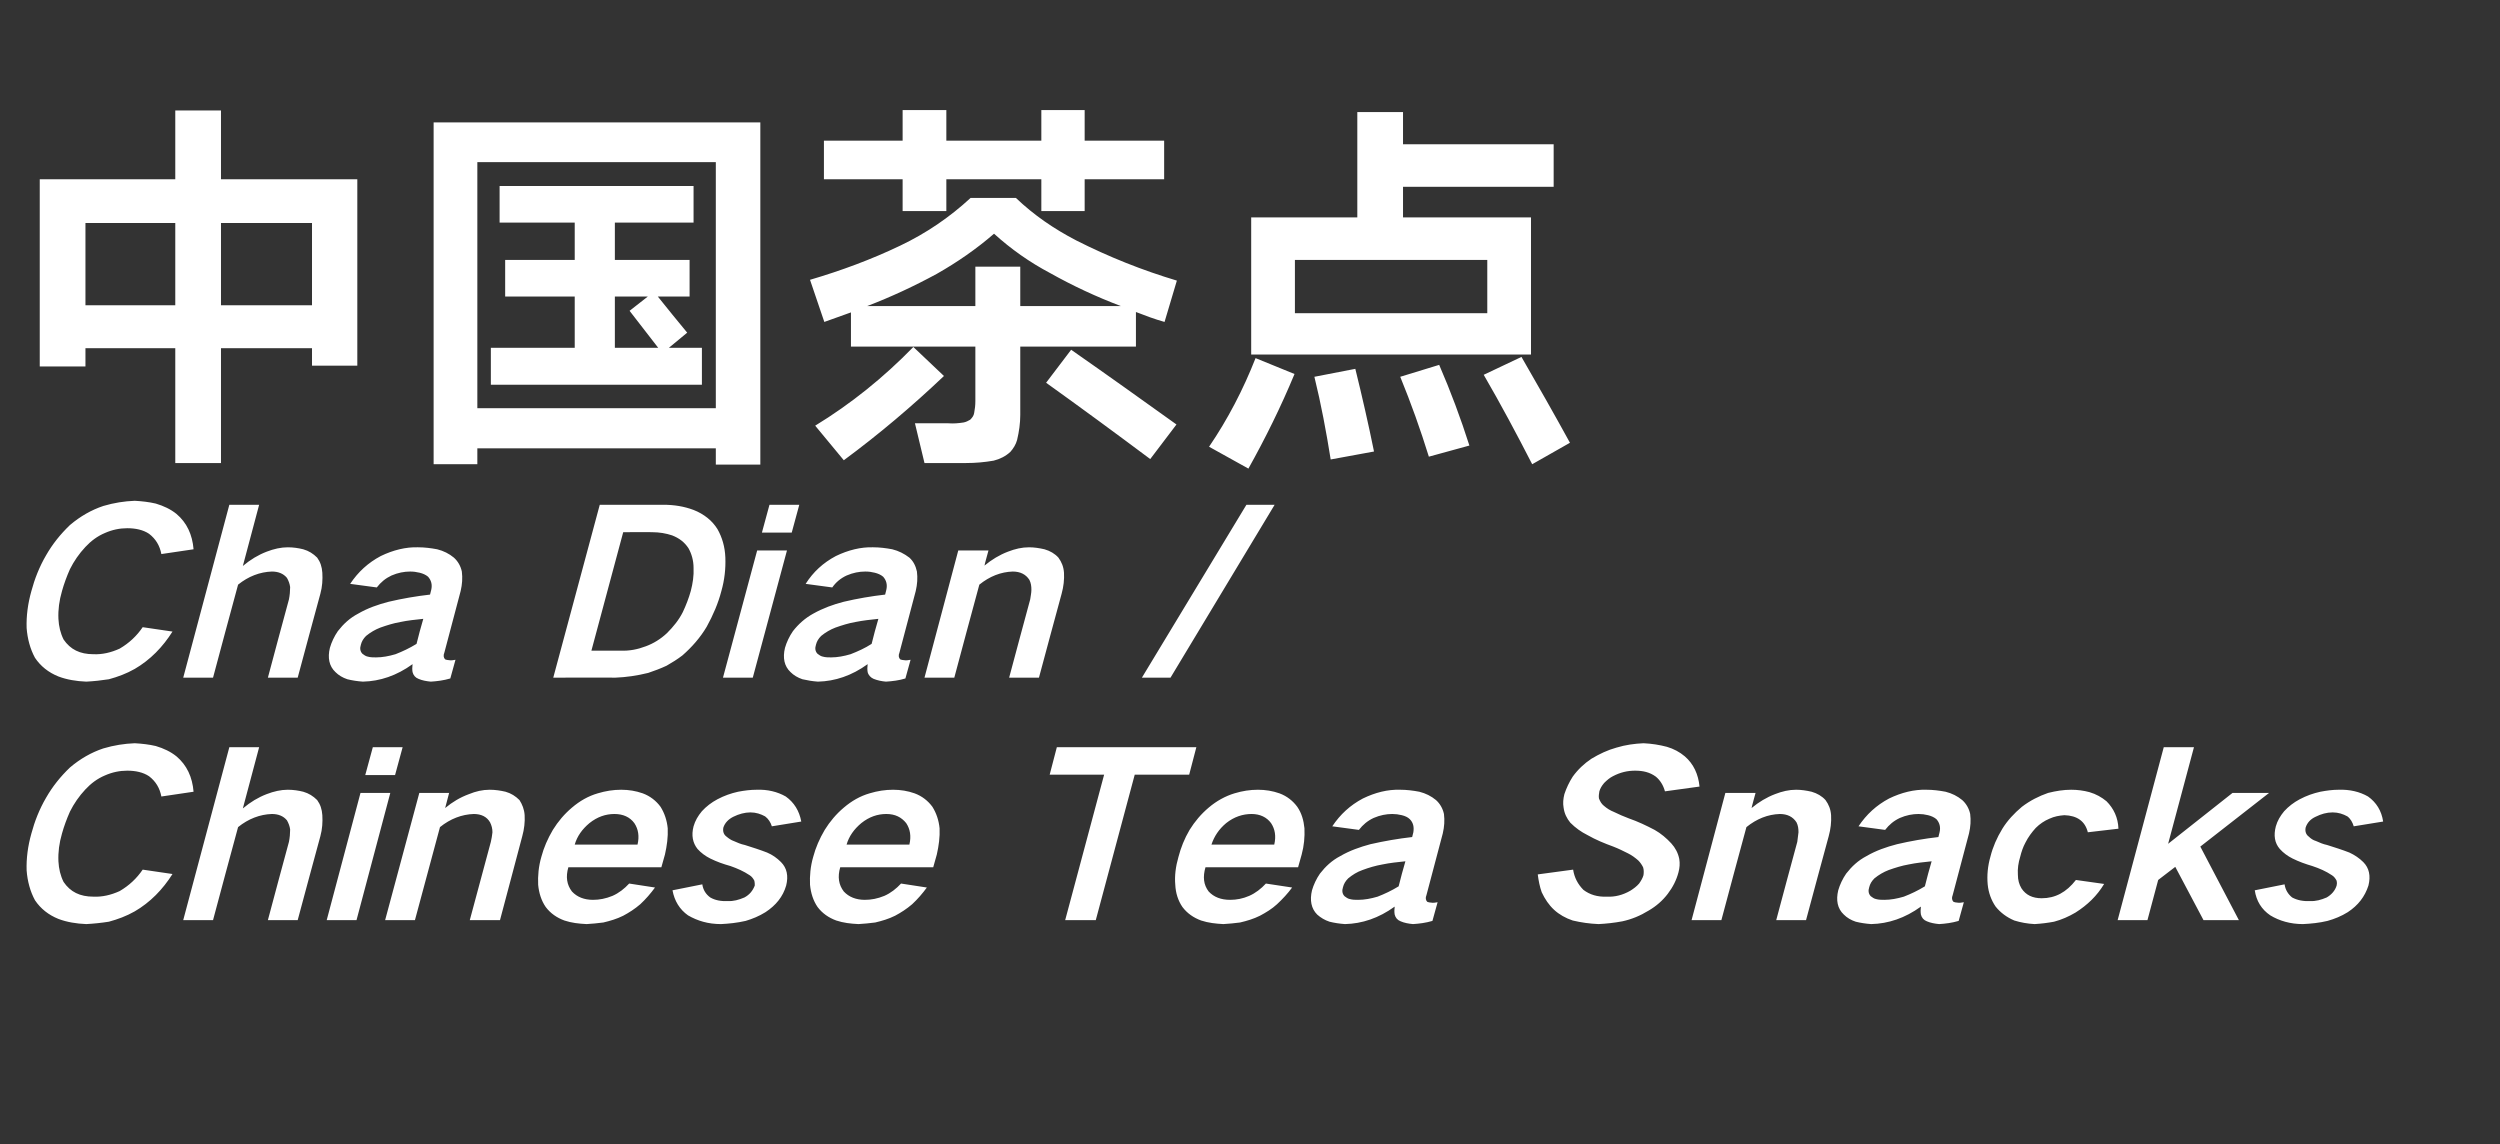 <?xml version="1.0" standalone="no"?>
<!DOCTYPE svg PUBLIC "-//W3C//DTD SVG 1.1//EN" "http://www.w3.org/Graphics/SVG/1.1/DTD/svg11.dtd">
<svg xmlns="http://www.w3.org/2000/svg" version="1.1" width="629px" height="287.9px" viewBox="0 -22 629 287.9" style="top:-22px">
  <rect x="0" y="-22" width="629" height="287.9" fill="#333333" stroke="none"/>
  <desc>中国茶点 Cha Dian / Chinese Tea Snacks</desc>
  <defs/>
  <g id="Polygon232401">
    <path d="M 11.6 178.7 C 9.9 181.6 8.7 184.7 7.9 187.7 C 7 190.9 6.6 194 6.7 197 C 6.9 199.7 7.6 202.3 8.8 204.5 C 10.2 206.6 12.2 208.2 14.7 209.2 C 16.8 210 19.2 210.4 21.7 210.5 C 23.6 210.4 25.5 210.2 27.4 209.9 C 29.6 209.3 31.8 208.5 33.9 207.3 C 35.8 206.2 37.6 204.8 39.2 203.2 C 40.8 201.6 42.2 199.8 43.4 197.9 C 43.4 197.9 35.9 196.8 35.9 196.8 C 34.4 199 32.5 200.8 30.1 202.2 C 27.9 203.2 25.7 203.7 23.5 203.6 C 20.1 203.6 17.7 202.4 16 199.9 C 15.2 198.3 14.8 196.6 14.7 194.7 C 14.6 192.4 14.9 190.1 15.6 187.7 C 16.1 185.9 16.8 184 17.6 182.2 C 18.6 180.2 19.9 178.3 21.5 176.6 C 22.9 175.1 24.5 173.9 26.4 173.1 C 28.2 172.3 30.1 171.9 32 171.9 C 34.1 171.9 36 172.3 37.5 173.3 C 39.2 174.6 40.2 176.3 40.6 178.4 C 40.6 178.4 48.7 177.2 48.7 177.2 C 48.4 173.5 47 170.5 44.4 168.3 C 42.9 167.1 41.2 166.3 39.2 165.7 C 37.5 165.3 35.7 165.1 33.9 165 C 31.3 165.1 28.7 165.5 26 166.3 C 23 167.3 20.2 168.9 17.6 171.1 C 15.2 173.4 13.2 175.9 11.6 178.7 C 11.6 178.7 11.6 178.7 11.6 178.7 Z M 57.7 166 L 46.1 209.5 L 53.6 209.5 C 53.6 209.5 59.85 186.14 59.9 186.1 C 62.5 184 65.4 182.9 68.4 182.8 C 70 182.8 71.3 183.3 72.2 184.4 C 72.6 185.1 72.9 185.9 73 186.7 C 73 187.7 72.9 188.8 72.7 189.8 C 72.65 189.84 67.4 209.5 67.4 209.5 L 74.9 209.5 C 74.9 209.5 80.58 188.36 80.6 188.4 C 81.1 186.6 81.2 184.8 81.1 183.1 C 81 181.6 80.6 180.4 79.8 179.3 C 78.8 178.3 77.7 177.6 76.3 177.2 C 75.1 176.9 73.8 176.7 72.4 176.7 C 70.7 176.7 68.9 177.1 67.1 177.8 C 65 178.6 63 179.8 61.1 181.4 C 61.14 181.35 65.2 166 65.2 166 L 57.7 166 Z M 90.7 177.5 L 82.2 209.5 L 89.7 209.5 L 98.2 177.5 L 90.7 177.5 Z M 93.8 166 L 91.9 173 L 99.4 173 L 101.3 166 L 93.8 166 Z M 105.5 177.5 L 96.9 209.5 L 104.4 209.5 C 104.4 209.5 110.7 186.14 110.7 186.1 C 113.3 184 116.2 182.9 119.2 182.8 C 121.1 182.8 122.5 183.5 123.3 184.9 C 123.7 185.7 123.9 186.5 123.9 187.4 C 123.8 188.2 123.7 189 123.5 189.8 C 123.5 189.84 118.2 209.5 118.2 209.5 L 125.8 209.5 C 125.8 209.5 131.42 188.36 131.4 188.4 C 131.9 186.6 132.1 184.8 132 183.1 C 131.9 181.6 131.4 180.4 130.7 179.3 C 129.7 178.3 128.6 177.6 127.2 177.2 C 125.9 176.9 124.6 176.7 123.2 176.7 C 121.4 176.7 119.7 177.1 118 177.8 C 115.8 178.6 113.8 179.8 112 181.3 C 111.99 181.29 113 177.5 113 177.5 L 105.5 177.5 Z M 139.1 186.8 C 137.8 189 136.8 191.3 136.2 193.6 C 135.5 196 135.3 198.4 135.4 200.6 C 135.6 202.7 136.2 204.6 137.3 206.2 C 138.5 207.8 140.1 208.9 142 209.6 C 143.8 210.2 145.6 210.4 147.6 210.5 C 149 210.4 150.4 210.3 151.8 210.1 C 153.5 209.7 155.2 209.2 156.8 208.4 C 158.3 207.6 159.7 206.7 161.1 205.5 C 162.5 204.2 163.7 202.8 164.8 201.3 C 164.8 201.3 158.3 200.3 158.3 200.3 C 157.1 201.6 155.7 202.7 154.1 203.4 C 152.4 204.1 150.8 204.4 149.2 204.4 C 147 204.4 145.2 203.7 143.9 202.3 C 142.6 200.6 142.3 198.6 143 196.2 C 143.05 196.23 166.4 196.2 166.4 196.2 C 166.4 196.2 167.27 193.04 167.3 193 C 167.8 190.8 168.1 188.6 168 186.4 C 167.8 184.4 167.2 182.6 166.2 181 C 165.1 179.5 163.6 178.3 161.7 177.6 C 160 177 158.2 176.7 156.3 176.7 C 154.3 176.7 152.4 177 150.4 177.6 C 148 178.3 145.9 179.5 143.9 181.2 C 142 182.8 140.4 184.7 139.1 186.8 C 139.1 186.8 139.1 186.8 139.1 186.8 Z M 144.6 190.5 C 145.2 188.4 146.5 186.6 148.3 185.1 C 150.3 183.5 152.4 182.8 154.6 182.8 C 156.8 182.8 158.5 183.6 159.6 185.1 C 160.6 186.6 160.9 188.4 160.4 190.5 C 160.4 190.5 144.6 190.5 144.6 190.5 Z M 169.2 202 C 169.7 204.7 171 206.8 173.1 208.3 C 175.5 209.7 178.2 210.5 181.4 210.5 C 183.4 210.4 185.4 210.2 187.6 209.7 C 189.3 209.2 191 208.5 192.6 207.5 C 195.2 205.8 197 203.6 197.8 200.8 C 198.4 198.4 198 196.4 196.5 194.9 C 195.5 193.9 194.4 193.1 193 192.5 C 191.2 191.8 189.3 191.2 187.4 190.6 C 186.4 190.4 185.5 190 184.6 189.6 C 184 189.4 183.4 189 182.8 188.5 C 182.1 188 181.8 187.2 182 186.2 C 182.4 185 183.3 184.1 184.5 183.5 C 185.9 182.8 187.4 182.4 188.8 182.4 C 190.2 182.4 191.4 182.8 192.5 183.4 C 193.3 184 193.9 184.9 194.2 185.9 C 194.2 185.9 201.6 184.7 201.6 184.7 C 201.1 182 199.8 179.9 197.7 178.4 C 195.6 177.2 193.1 176.6 190.4 176.7 C 188.8 176.7 187.3 176.9 185.7 177.2 C 183.9 177.6 182.2 178.2 180.5 179.1 C 179 179.9 177.7 180.9 176.6 182.1 C 175.6 183.3 174.9 184.5 174.5 185.9 C 173.9 188.2 174.3 190.1 175.5 191.6 C 176.4 192.6 177.5 193.4 178.7 194 C 180.3 194.8 182 195.4 183.8 195.9 C 185.5 196.5 187.1 197.2 188.6 198.2 C 189.1 198.5 189.5 199 189.8 199.6 C 189.9 200 189.9 200.4 189.9 200.8 C 189.4 202.1 188.6 203.1 187.3 203.8 C 185.9 204.4 184.5 204.8 183.1 204.7 C 181.4 204.8 179.9 204.5 178.7 203.8 C 177.6 203 176.9 201.9 176.7 200.5 C 176.7 200.5 169.2 202 169.2 202 Z M 207.5 186.8 C 206.2 189 205.2 191.3 204.6 193.6 C 203.9 196 203.7 198.4 203.8 200.6 C 204 202.7 204.6 204.6 205.7 206.2 C 206.9 207.8 208.5 208.9 210.4 209.6 C 212.2 210.2 214 210.4 216 210.5 C 217.4 210.4 218.8 210.3 220.2 210.1 C 221.9 209.7 223.6 209.2 225.2 208.4 C 226.7 207.6 228.1 206.7 229.5 205.5 C 230.9 204.2 232.1 202.8 233.2 201.3 C 233.2 201.3 226.7 200.3 226.7 200.3 C 225.5 201.6 224.1 202.7 222.5 203.4 C 220.8 204.1 219.2 204.4 217.6 204.4 C 215.4 204.4 213.6 203.7 212.3 202.3 C 211 200.6 210.7 198.6 211.4 196.2 C 211.45 196.23 234.8 196.2 234.8 196.2 C 234.8 196.2 235.67 193.04 235.7 193 C 236.2 190.8 236.5 188.6 236.4 186.4 C 236.2 184.4 235.6 182.6 234.6 181 C 233.5 179.5 232 178.3 230.1 177.6 C 228.4 177 226.6 176.7 224.7 176.7 C 222.7 176.7 220.8 177 218.8 177.6 C 216.4 178.3 214.3 179.5 212.3 181.2 C 210.4 182.8 208.8 184.7 207.5 186.8 C 207.5 186.8 207.5 186.8 207.5 186.8 Z M 213 190.5 C 213.6 188.4 214.9 186.6 216.7 185.1 C 218.7 183.5 220.8 182.8 223 182.8 C 225.2 182.8 226.8 183.6 228 185.1 C 229 186.6 229.3 188.4 228.8 190.5 C 228.8 190.5 213 190.5 213 190.5 Z M 265.9 166 L 264.1 172.9 L 277.8 172.9 L 268 209.5 L 275.7 209.5 L 285.5 172.9 L 299.2 172.9 L 301 166 L 265.9 166 Z M 299.3 186.8 C 298 189 297.1 191.3 296.5 193.6 C 295.8 196 295.5 198.4 295.7 200.6 C 295.8 202.7 296.4 204.6 297.5 206.2 C 298.7 207.8 300.3 208.9 302.2 209.6 C 304 210.2 305.9 210.4 307.8 210.5 C 309.2 210.4 310.6 210.3 312 210.1 C 313.7 209.7 315.4 209.2 317 208.4 C 318.5 207.6 320 206.7 321.3 205.5 C 322.7 204.2 324 202.8 325.1 201.3 C 325.1 201.3 318.5 200.3 318.5 200.3 C 317.3 201.6 315.9 202.7 314.3 203.4 C 312.7 204.1 311.1 204.4 309.5 204.4 C 307.2 204.4 305.4 203.7 304.1 202.3 C 302.8 200.6 302.6 198.6 303.3 196.2 C 303.27 196.23 326.6 196.2 326.6 196.2 C 326.6 196.2 327.5 193.04 327.5 193 C 328.1 190.8 328.3 188.6 328.2 186.4 C 328 184.4 327.5 182.6 326.4 181 C 325.3 179.5 323.8 178.3 321.9 177.6 C 320.2 177 318.4 176.7 316.5 176.7 C 314.5 176.7 312.6 177 310.6 177.6 C 308.3 178.3 306.1 179.5 304.1 181.2 C 302.2 182.8 300.6 184.7 299.3 186.8 C 299.3 186.8 299.3 186.8 299.3 186.8 Z M 304.8 190.5 C 305.5 188.4 306.7 186.6 308.5 185.1 C 310.5 183.5 312.7 182.8 314.9 182.8 C 317 182.8 318.7 183.6 319.8 185.1 C 320.8 186.6 321.1 188.4 320.6 190.5 C 320.6 190.5 304.8 190.5 304.8 190.5 Z M 338.3 203.5 C 337.7 202.9 337.6 202.1 337.9 201.2 C 338.1 200.4 338.5 199.7 339.2 199 C 340.3 198.1 341.4 197.4 342.8 196.9 C 344.4 196.3 346.1 195.8 347.8 195.5 C 349.7 195.1 351.7 194.9 353.6 194.7 C 353 196.8 352.4 198.9 351.9 201 C 350.1 202.1 348.4 202.9 346.6 203.6 C 344.9 204.1 343.3 204.4 341.7 204.4 C 341 204.4 340.3 204.4 339.6 204.2 C 339.1 204.1 338.7 203.8 338.3 203.5 C 338.3 203.5 338.3 203.5 338.3 203.5 Z M 332.1 197.8 C 331.2 199.1 330.5 200.6 330.1 202 C 329.5 204.5 329.9 206.6 331.4 208.1 C 332.3 208.9 333.3 209.5 334.5 209.9 C 335.7 210.2 337 210.4 338.4 210.5 C 342.7 210.4 346.9 209 350.9 206.1 C 350.8 206.8 350.8 207.5 350.9 208.1 C 351.1 208.9 351.6 209.5 352.4 209.8 C 353.3 210.2 354.4 210.4 355.5 210.5 C 357.1 210.4 358.7 210.2 360.4 209.7 C 360.4 209.7 361.7 205 361.7 205 C 361.1 205.1 360.6 205.2 360.1 205.1 C 359.7 205.1 359.4 205 359.1 204.9 C 358.7 204.5 358.6 203.9 358.9 203.2 C 358.9 203.2 363 187.7 363 187.7 C 363.4 186 363.5 184.4 363.3 182.8 C 363 181.4 362.3 180.2 361.3 179.3 C 360.1 178.3 358.7 177.6 357.1 177.2 C 355.5 176.9 353.9 176.7 352.3 176.7 C 349.1 176.6 346 177.4 342.9 178.9 C 339.7 180.6 337.2 182.9 335.2 185.9 C 335.2 185.9 341.9 186.8 341.9 186.8 C 342.9 185.5 344.1 184.5 345.6 183.8 C 347.2 183.1 348.8 182.8 350.3 182.8 C 351.1 182.8 351.9 182.9 352.7 183.1 C 353.5 183.3 354.2 183.6 354.7 184.1 C 355.6 185 355.8 186.1 355.6 187.4 C 355.6 187.4 355.3 188.6 355.3 188.6 C 351.8 189 348.3 189.6 344.8 190.4 C 342.2 191.1 339.6 192 337.2 193.4 C 335.1 194.5 333.5 196 332.1 197.8 C 332.1 197.8 332.1 197.8 332.1 197.8 Z M 386.9 198 C 387.1 199.6 387.4 201.1 387.9 202.5 C 388.7 204.2 389.7 205.7 391 206.9 C 392.3 208.1 393.9 209 395.7 209.6 C 397.8 210.1 399.9 210.4 402.2 210.5 C 404.1 210.4 406.1 210.2 408.2 209.8 C 410.5 209.3 412.7 208.4 414.8 207.1 C 416.7 206 418.3 204.6 419.6 202.9 C 420.9 201.2 421.8 199.4 422.3 197.5 C 422.6 196.4 422.7 195.2 422.5 194.1 C 422.2 192.6 421.5 191.3 420.5 190.2 C 419.3 188.9 417.9 187.7 416.3 186.8 C 414.2 185.7 412.1 184.7 409.8 183.9 C 408.5 183.4 407.3 182.9 406.1 182.3 C 405.1 181.9 404.3 181.4 403.5 180.7 C 403 180.3 402.6 179.7 402.3 178.9 C 402.2 178.3 402.3 177.7 402.4 177.1 C 402.6 176.4 403 175.7 403.6 175 C 404.3 174.3 405 173.7 405.8 173.3 C 407.7 172.3 409.5 171.9 411.4 171.9 C 413.4 171.9 415.1 172.3 416.6 173.4 C 417.7 174.3 418.5 175.6 418.9 177.1 C 418.9 177.1 427.6 175.9 427.6 175.9 C 427.3 172.8 426.1 170.2 423.9 168.3 C 422.6 167.2 421.1 166.4 419.4 165.9 C 417.5 165.4 415.6 165.1 413.5 165 C 411.3 165.1 409 165.4 406.7 166.1 C 404.5 166.7 402.4 167.7 400.4 168.9 C 398.6 170.1 397 171.6 395.7 173.4 C 394.8 174.8 394.1 176.3 393.6 177.8 C 393.3 179 393.2 180.1 393.4 181.2 C 393.6 182.7 394.2 183.9 395.1 185 C 396.4 186.3 397.8 187.3 399.4 188.1 C 401.5 189.3 403.7 190.2 405.9 191 C 407.2 191.5 408.4 192.1 409.6 192.7 C 410.6 193.2 411.4 193.8 412.2 194.5 C 412.7 195 413.1 195.6 413.4 196.2 C 413.6 196.8 413.6 197.5 413.5 198.2 C 413.3 198.9 412.9 199.6 412.4 200.3 C 411.8 201 411 201.6 410.2 202.1 C 408.3 203.2 406.3 203.7 404.3 203.6 C 401.9 203.7 400 203.1 398.4 201.9 C 397 200.5 396.1 198.8 395.8 196.8 C 395.8 196.8 386.9 198 386.9 198 Z M 434.1 177.5 L 425.6 209.5 L 433.1 209.5 C 433.1 209.5 439.35 186.14 439.4 186.1 C 442 184 444.8 182.9 447.8 182.8 C 449.7 182.8 451.1 183.5 452 184.9 C 452.4 185.7 452.5 186.5 452.5 187.4 C 452.4 188.2 452.3 189 452.2 189.8 C 452.15 189.84 446.9 209.5 446.9 209.5 L 454.4 209.5 C 454.4 209.5 460.08 188.36 460.1 188.4 C 460.6 186.6 460.8 184.8 460.7 183.1 C 460.6 181.6 460.1 180.4 459.3 179.3 C 458.4 178.3 457.2 177.6 455.8 177.2 C 454.5 176.9 453.2 176.7 451.9 176.7 C 450.1 176.7 448.4 177.1 446.6 177.8 C 444.5 178.6 442.5 179.8 440.7 181.3 C 440.65 181.29 441.7 177.5 441.7 177.5 L 434.1 177.5 Z M 470.7 203.5 C 470.1 202.9 470 202.1 470.3 201.2 C 470.5 200.4 470.9 199.7 471.6 199 C 472.7 198.1 473.9 197.4 475.2 196.9 C 476.9 196.3 478.5 195.8 480.2 195.5 C 482.1 195.1 484.1 194.9 486 194.7 C 485.4 196.8 484.8 198.9 484.3 201 C 482.5 202.1 480.8 202.9 479 203.6 C 477.3 204.1 475.7 204.4 474.1 204.4 C 473.4 204.4 472.7 204.4 472 204.2 C 471.5 204.1 471.1 203.8 470.7 203.5 C 470.7 203.5 470.7 203.5 470.7 203.5 Z M 464.5 197.8 C 463.6 199.1 462.9 200.6 462.5 202 C 461.9 204.5 462.3 206.6 463.9 208.1 C 464.7 208.9 465.7 209.5 466.9 209.9 C 468.1 210.2 469.4 210.4 470.8 210.5 C 475.1 210.4 479.3 209 483.3 206.1 C 483.2 206.8 483.2 207.5 483.3 208.1 C 483.5 208.9 484 209.5 484.8 209.8 C 485.7 210.2 486.8 210.4 487.9 210.5 C 489.5 210.4 491.1 210.2 492.8 209.7 C 492.8 209.7 494.1 205 494.1 205 C 493.5 205.1 493 205.2 492.5 205.1 C 492.1 205.1 491.8 205 491.5 204.9 C 491.1 204.5 491 203.9 491.3 203.2 C 491.3 203.2 495.4 187.7 495.4 187.7 C 495.8 186 495.9 184.4 495.7 182.8 C 495.4 181.4 494.7 180.2 493.7 179.3 C 492.5 178.3 491.1 177.6 489.5 177.2 C 487.9 176.9 486.3 176.7 484.7 176.7 C 481.6 176.6 478.4 177.4 475.3 178.9 C 472.1 180.6 469.6 182.9 467.6 185.9 C 467.6 185.9 474.3 186.8 474.3 186.8 C 475.3 185.5 476.5 184.5 478 183.8 C 479.6 183.1 481.2 182.8 482.7 182.8 C 483.5 182.8 484.3 182.9 485.1 183.1 C 485.9 183.3 486.6 183.6 487.2 184.1 C 488 185 488.3 186.1 488 187.4 C 488 187.4 487.7 188.6 487.7 188.6 C 484.2 189 480.7 189.6 477.3 190.4 C 474.6 191.1 472 192 469.6 193.4 C 467.5 194.5 465.9 196 464.5 197.8 C 464.5 197.8 464.5 197.8 464.5 197.8 Z M 503.8 186.5 C 502.4 188.8 501.4 191.1 500.8 193.5 C 500.1 195.9 499.9 198.3 500.1 200.5 C 500.3 202.6 501 204.5 502.1 206.1 C 503.3 207.6 504.9 208.8 506.8 209.6 C 508.4 210.1 510.1 210.4 511.9 210.5 C 513.6 210.4 515.2 210.2 516.8 209.9 C 518.7 209.4 520.5 208.6 522.2 207.6 C 525.2 205.7 527.6 203.4 529.4 200.4 C 529.4 200.4 522.3 199.4 522.3 199.4 C 519.9 202.5 517.1 204 513.7 204 C 511.4 204 509.7 203.2 508.6 201.5 C 508 200.5 507.7 199.4 507.7 198.1 C 507.6 196.6 507.8 195.1 508.3 193.5 C 508.6 192.3 509 191.1 509.6 190 C 510.3 188.6 511.2 187.4 512.2 186.3 C 513.2 185.3 514.4 184.5 515.6 184 C 516.9 183.4 518.1 183.2 519.4 183.1 C 522.6 183.2 524.6 184.6 525.3 187.4 C 525.3 187.4 533 186.5 533 186.5 C 532.9 183.7 531.8 181.4 530 179.6 C 528.8 178.6 527.4 177.8 525.7 177.3 C 524.2 176.9 522.7 176.7 521.1 176.7 C 519.2 176.7 517.3 177 515.3 177.5 C 513 178.3 510.8 179.4 508.7 181 C 506.8 182.6 505.1 184.4 503.8 186.5 C 503.8 186.5 503.8 186.5 503.8 186.5 Z M 544.4 166 L 532.8 209.5 L 540.3 209.5 L 543 199.4 L 547.3 196.1 L 554.4 209.5 L 563.3 209.5 L 553.6 191 L 570.9 177.5 L 561.7 177.5 L 545.5 190.3 L 552 166 L 544.4 166 Z M 567.3 202 C 567.7 204.7 569 206.8 571.2 208.3 C 573.5 209.7 576.3 210.5 579.4 210.5 C 581.5 210.4 583.5 210.2 585.6 209.7 C 587.4 209.2 589.1 208.5 590.7 207.5 C 593.3 205.8 595 203.6 595.9 200.8 C 596.5 198.4 596.1 196.4 594.6 194.9 C 593.6 193.9 592.4 193.1 591.1 192.5 C 589.3 191.8 587.4 191.2 585.5 190.6 C 584.5 190.4 583.6 190 582.7 189.6 C 582 189.4 581.4 189 580.9 188.5 C 580.2 188 579.9 187.2 580.1 186.2 C 580.5 185 581.3 184.1 582.6 183.5 C 584 182.8 585.4 182.4 586.9 182.4 C 588.3 182.4 589.5 182.8 590.6 183.4 C 591.4 184 591.9 184.9 592.2 185.9 C 592.2 185.9 599.6 184.7 599.6 184.7 C 599.2 182 597.9 179.9 595.8 178.4 C 593.7 177.2 591.2 176.6 588.4 176.7 C 586.9 176.7 585.4 176.9 583.8 177.2 C 582 177.6 580.3 178.2 578.6 179.1 C 577.1 179.9 575.8 180.9 574.7 182.1 C 573.7 183.3 573 184.5 572.6 185.9 C 572 188.2 572.3 190.1 573.6 191.6 C 574.5 192.6 575.6 193.4 576.8 194 C 578.4 194.8 580.1 195.4 581.8 195.9 C 583.6 196.5 585.2 197.2 586.7 198.2 C 587.2 198.5 587.6 199 587.9 199.6 C 588 200 588 200.4 587.9 200.8 C 587.5 202.1 586.6 203.1 585.4 203.8 C 584 204.4 582.6 204.8 581.2 204.7 C 579.5 204.8 578 204.5 576.7 203.8 C 575.7 203 575 201.9 574.8 200.5 C 574.8 200.5 567.3 202 567.3 202 Z " stroke="none" fill="#fff"/>
  </g>
  <g id="Polygon232400">
    <path d="M 11.6 117.7 C 9.9 120.6 8.7 123.7 7.9 126.7 C 7 129.9 6.6 133 6.7 136 C 6.9 138.7 7.6 141.3 8.8 143.5 C 10.2 145.6 12.2 147.2 14.7 148.2 C 16.8 149 19.2 149.4 21.7 149.5 C 23.6 149.4 25.5 149.2 27.4 148.9 C 29.6 148.3 31.8 147.5 33.9 146.3 C 35.8 145.2 37.6 143.8 39.2 142.2 C 40.8 140.6 42.2 138.8 43.4 136.9 C 43.4 136.9 35.9 135.8 35.9 135.8 C 34.4 138 32.5 139.8 30.1 141.2 C 27.9 142.2 25.7 142.7 23.5 142.6 C 20.1 142.6 17.7 141.4 16 138.9 C 15.2 137.3 14.8 135.6 14.7 133.7 C 14.6 131.4 14.9 129.1 15.6 126.7 C 16.1 124.9 16.8 123 17.6 121.2 C 18.6 119.2 19.9 117.3 21.5 115.6 C 22.9 114.1 24.5 112.9 26.4 112.1 C 28.2 111.3 30.1 110.9 32 110.9 C 34.1 110.9 36 111.3 37.5 112.3 C 39.2 113.6 40.2 115.3 40.6 117.4 C 40.6 117.4 48.7 116.2 48.7 116.2 C 48.4 112.5 47 109.5 44.4 107.3 C 42.9 106.1 41.2 105.3 39.2 104.7 C 37.5 104.3 35.7 104.1 33.9 104 C 31.3 104.1 28.7 104.5 26 105.3 C 23 106.3 20.2 107.9 17.6 110.1 C 15.2 112.4 13.2 114.9 11.6 117.7 C 11.6 117.7 11.6 117.7 11.6 117.7 Z M 57.7 105 L 46.1 148.5 L 53.6 148.5 C 53.6 148.5 59.85 125.14 59.9 125.1 C 62.5 123 65.4 121.9 68.4 121.8 C 70 121.8 71.3 122.3 72.2 123.4 C 72.6 124.1 72.9 124.9 73 125.7 C 73 126.7 72.9 127.8 72.7 128.8 C 72.65 128.84 67.4 148.5 67.4 148.5 L 74.9 148.5 C 74.9 148.5 80.58 127.36 80.6 127.4 C 81.1 125.6 81.2 123.8 81.1 122.1 C 81 120.6 80.6 119.4 79.8 118.3 C 78.8 117.3 77.7 116.6 76.3 116.2 C 75.1 115.9 73.8 115.7 72.4 115.7 C 70.7 115.7 68.9 116.1 67.1 116.8 C 65 117.6 63 118.8 61.1 120.4 C 61.14 120.35 65.2 105 65.2 105 L 57.7 105 Z M 91.2 142.5 C 90.6 141.9 90.5 141.1 90.8 140.2 C 91 139.4 91.4 138.7 92.1 138 C 93.2 137.1 94.4 136.4 95.7 135.9 C 97.4 135.3 99 134.8 100.7 134.5 C 102.6 134.1 104.6 133.9 106.5 133.7 C 105.9 135.8 105.3 137.9 104.8 140 C 103 141.1 101.3 141.9 99.5 142.6 C 97.8 143.1 96.2 143.4 94.6 143.4 C 93.9 143.4 93.2 143.4 92.5 143.2 C 92 143.1 91.6 142.8 91.2 142.5 C 91.2 142.5 91.2 142.5 91.2 142.5 Z M 85 136.8 C 84.1 138.1 83.4 139.6 83 141 C 82.4 143.5 82.8 145.6 84.4 147.1 C 85.2 147.9 86.2 148.5 87.4 148.9 C 88.6 149.2 89.9 149.4 91.3 149.5 C 95.6 149.4 99.8 148 103.8 145.1 C 103.7 145.8 103.7 146.5 103.8 147.1 C 104 147.9 104.5 148.5 105.3 148.8 C 106.2 149.2 107.3 149.4 108.4 149.5 C 110 149.4 111.6 149.2 113.3 148.7 C 113.3 148.7 114.6 144 114.6 144 C 114 144.1 113.5 144.2 113 144.1 C 112.6 144.1 112.3 144 112 143.9 C 111.6 143.5 111.5 142.9 111.8 142.2 C 111.8 142.2 115.9 126.7 115.9 126.7 C 116.3 125 116.4 123.4 116.2 121.8 C 115.9 120.4 115.2 119.2 114.2 118.3 C 113 117.3 111.6 116.6 110 116.2 C 108.4 115.9 106.8 115.7 105.2 115.7 C 102.1 115.6 98.9 116.4 95.8 117.9 C 92.6 119.6 90.1 121.9 88.1 124.9 C 88.1 124.9 94.8 125.8 94.8 125.8 C 95.8 124.5 97 123.5 98.5 122.8 C 100.1 122.1 101.7 121.8 103.2 121.8 C 104 121.8 104.8 121.9 105.6 122.1 C 106.4 122.3 107.1 122.6 107.7 123.1 C 108.5 124 108.8 125.1 108.5 126.4 C 108.5 126.4 108.2 127.6 108.2 127.6 C 104.7 128 101.2 128.6 97.8 129.4 C 95.1 130.1 92.5 131 90.1 132.4 C 88 133.5 86.4 135 85 136.8 C 85 136.8 85 136.8 85 136.8 Z M 150.9 105 L 139.2 148.5 C 139.2 148.5 154.84 148.45 154.8 148.5 C 157.5 148.4 160.3 148 163.1 147.3 C 164.6 146.8 166.2 146.2 167.7 145.5 C 169.1 144.7 170.4 143.9 171.7 142.9 C 174.1 140.8 176.2 138.4 177.8 135.7 C 179.4 132.8 180.7 129.8 181.5 126.7 C 182.3 123.9 182.6 121.1 182.5 118.3 C 182.4 115.6 181.7 113.2 180.5 111.1 C 179.8 110 179 109.1 178 108.3 C 177 107.5 175.8 106.8 174.5 106.3 C 172.1 105.4 169.6 105 166.9 105 C 166.93 105.02 150.9 105 150.9 105 Z M 156.8 111.9 C 156.8 111.9 164.13 111.86 164.1 111.9 C 165.9 111.9 167.6 112.2 169.1 112.7 C 170.9 113.4 172.2 114.4 173.2 115.9 C 174 117.3 174.5 119 174.5 120.9 C 174.6 122.8 174.3 124.8 173.8 126.7 C 173.3 128.5 172.6 130.3 171.8 132 C 170.8 134 169.4 135.7 167.8 137.3 C 166.2 138.8 164.4 139.9 162.5 140.6 C 160.4 141.4 158.3 141.8 156.2 141.7 C 156.18 141.73 148.8 141.7 148.8 141.7 L 156.8 111.9 Z M 190.5 116.5 L 181.9 148.5 L 189.4 148.5 L 198 116.5 L 190.5 116.5 Z M 193.6 105 L 191.7 112 L 199.2 112 L 201.1 105 L 193.6 105 Z M 205.7 142.5 C 205.1 141.9 205 141.1 205.3 140.2 C 205.5 139.4 205.9 138.7 206.6 138 C 207.7 137.1 208.9 136.4 210.2 135.9 C 211.9 135.3 213.5 134.8 215.2 134.5 C 217.2 134.1 219.1 133.9 221 133.7 C 220.4 135.8 219.8 137.9 219.3 140 C 217.6 141.1 215.8 141.9 214 142.6 C 212.3 143.1 210.7 143.4 209.1 143.4 C 208.4 143.4 207.7 143.4 207 143.2 C 206.5 143.1 206.1 142.8 205.7 142.5 C 205.7 142.5 205.7 142.5 205.7 142.5 Z M 199.5 136.8 C 198.6 138.1 197.9 139.6 197.5 141 C 196.9 143.5 197.3 145.6 198.9 147.1 C 199.7 147.9 200.7 148.5 201.9 148.9 C 203.2 149.2 204.4 149.4 205.8 149.5 C 210.1 149.4 214.3 148 218.3 145.1 C 218.2 145.8 218.2 146.5 218.3 147.1 C 218.5 147.9 219.1 148.5 219.8 148.8 C 220.8 149.2 221.8 149.4 222.9 149.5 C 224.5 149.4 226.2 149.2 227.8 148.7 C 227.8 148.7 229.1 144 229.1 144 C 228.5 144.1 228 144.2 227.5 144.1 C 227.1 144.1 226.8 144 226.5 143.9 C 226.1 143.5 226 142.9 226.3 142.2 C 226.3 142.2 230.4 126.7 230.4 126.7 C 230.8 125 230.9 123.4 230.7 121.8 C 230.4 120.4 229.8 119.2 228.8 118.3 C 227.5 117.3 226.1 116.6 224.5 116.2 C 222.9 115.9 221.3 115.7 219.7 115.7 C 216.6 115.6 213.4 116.4 210.3 117.9 C 207.1 119.6 204.6 121.9 202.7 124.9 C 202.7 124.9 209.4 125.8 209.4 125.8 C 210.3 124.5 211.5 123.5 213 122.8 C 214.6 122.1 216.2 121.8 217.7 121.8 C 218.6 121.8 219.3 121.9 220.1 122.1 C 220.9 122.3 221.6 122.6 222.2 123.1 C 223 124 223.3 125.1 223 126.4 C 223 126.4 222.7 127.6 222.7 127.6 C 219.2 128 215.7 128.6 212.3 129.4 C 209.6 130.1 207.1 131 204.6 132.4 C 202.6 133.5 200.9 135 199.5 136.8 C 199.5 136.8 199.5 136.8 199.5 136.8 Z M 241.1 116.5 L 232.6 148.5 L 240.1 148.5 C 240.1 148.5 246.35 125.14 246.4 125.1 C 249 123 251.8 121.9 254.8 121.8 C 256.7 121.8 258.1 122.5 259 123.9 C 259.4 124.7 259.5 125.5 259.5 126.4 C 259.5 127.2 259.3 128 259.2 128.8 C 259.16 128.84 253.9 148.5 253.9 148.5 L 261.4 148.5 C 261.4 148.5 267.08 127.36 267.1 127.4 C 267.6 125.6 267.8 123.8 267.7 122.1 C 267.6 120.6 267.1 119.4 266.3 118.3 C 265.4 117.3 264.2 116.6 262.8 116.2 C 261.5 115.9 260.2 115.7 258.9 115.7 C 257.1 115.7 255.4 116.1 253.6 116.8 C 251.5 117.6 249.5 118.8 247.7 120.3 C 247.65 120.29 248.7 116.5 248.7 116.5 L 241.1 116.5 Z M 287.3 148.5 L 294.5 148.5 L 320.7 105 L 313.6 105 L 287.3 148.5 Z " stroke="none" fill="#fff"/>
  </g>
  <g id="Polygon232399">
    <path d="M 44.1 5.8 L 44.1 23.1 L 10 23.1 L 10 70.2 L 21.5 70.2 L 21.5 65.6 L 44.1 65.6 L 44.1 94.5 L 55.6 94.5 L 55.6 65.6 L 78.5 65.6 L 78.5 70 L 89.9 70 L 89.9 23.1 L 55.6 23.1 L 55.6 5.8 L 44.1 5.8 Z M 78.5 34.1 L 78.5 54.8 L 55.6 54.8 L 55.6 34.1 L 78.5 34.1 Z M 21.5 34.1 L 44.1 34.1 L 44.1 54.8 L 21.5 54.8 L 21.5 34.1 Z M 109.1 8.8 L 109.1 94.8 L 120.1 94.8 L 120.1 90.8 L 180.1 90.8 L 180.1 94.9 L 191.3 94.9 L 191.3 8.8 L 109.1 8.8 Z M 120.1 18.8 L 180.1 18.8 L 180.1 80.7 L 120.1 80.7 L 120.1 18.8 Z M 127.1 43.4 L 127.1 52.6 L 144.6 52.6 L 144.6 65.5 L 123.5 65.5 L 123.5 74.8 L 176.6 74.8 L 176.6 65.5 L 168.3 65.5 C 168.3 65.5 172.9 61.7 172.9 61.7 C 170.4 58.7 168 55.7 165.5 52.6 C 165.5 52.6 173.5 52.6 173.5 52.6 L 173.5 43.4 L 154.7 43.4 L 154.7 34 L 174.5 34 L 174.5 24.8 L 125.7 24.8 L 125.7 34 L 144.6 34 L 144.6 43.4 L 127.1 43.4 Z M 158.4 56.2 L 165.6 65.5 L 154.7 65.5 L 154.7 52.6 L 163 52.6 L 158.4 56.2 Z M 226.5 39.8 C 219.2 43.3 211.6 46.1 203.8 48.4 C 203.8 48.4 207.4 59 207.4 59 L 214.1 56.6 L 214.1 65.2 L 245.4 65.2 C 245.4 65.2 245.4 78.9 245.4 78.9 C 245.4 79.9 245.3 80.9 245.1 81.9 C 245 82.6 244.6 83.1 244.1 83.6 C 243.6 83.9 243 84.2 242.4 84.3 C 241.1 84.5 239.9 84.6 238.6 84.5 C 238.6 84.5 230.2 84.5 230.2 84.5 L 232.6 94.5 C 232.6 94.5 243.1 94.5 243.1 94.5 C 245.4 94.5 247.7 94.3 250 93.9 C 251.6 93.5 253 92.8 254.2 91.7 C 255 90.8 255.6 89.8 255.9 88.7 C 256.4 86.6 256.7 84.5 256.7 82.4 C 256.7 82.4 256.7 65.2 256.7 65.2 L 285.8 65.2 C 285.8 65.2 285.8 56.5 285.8 56.5 C 288.1 57.4 290.5 58.3 293 59 C 293 59 296.1 48.6 296.1 48.6 C 287.4 46 278.9 42.6 270.8 38.5 C 265.2 35.6 260.1 32.1 255.6 27.8 C 255.6 27.8 244.2 27.8 244.2 27.8 C 238.9 32.7 233 36.7 226.5 39.8 C 226.5 39.8 226.5 39.8 226.5 39.8 Z M 207.3 13.4 L 207.3 23.1 L 227.1 23.1 L 227.1 31.1 L 238.1 31.1 L 238.1 23.1 L 262 23.1 L 262 31.1 L 272.9 31.1 L 272.9 23.1 L 292.9 23.1 L 292.9 13.4 L 272.9 13.4 L 272.9 5.7 L 262 5.7 L 262 13.4 L 238.1 13.4 L 238.1 5.7 L 227.1 5.7 L 227.1 13.4 L 207.3 13.4 Z M 256.7 45.1 L 245.4 45.1 L 245.4 55 C 245.4 55 218.2 55 218.2 55 C 224.2 52.7 230 50 235.7 46.9 C 240.8 44 245.6 40.7 250.1 36.8 C 254.4 40.7 259.1 44 264.2 46.7 C 269.9 49.9 275.9 52.7 282 55 C 282 55 256.7 55 256.7 55 L 256.7 45.1 Z M 263.2 74.3 C 272 80.6 280.7 87 289.4 93.5 C 289.4 93.5 296 84.8 296 84.8 C 287.2 78.5 278.4 72.2 269.5 66 C 269.5 66 263.2 74.3 263.2 74.3 Z M 229.8 65.3 C 222.3 73 214.1 79.6 205.1 85.1 C 205.1 85.1 212.3 93.8 212.3 93.8 C 221.1 87.3 229.5 80.2 237.5 72.6 C 237.5 72.6 229.8 65.3 229.8 65.3 C 229.8 65.3 229.8 65.3 229.8 65.3 Z M 314.8 32.7 L 314.8 67.2 L 385.2 67.2 L 385.2 32.7 L 353 32.7 L 353 25 L 390.9 25 L 390.9 14.3 L 353 14.3 L 353 6.2 L 341.5 6.2 L 341.5 32.7 L 314.8 32.7 Z M 325.8 43.4 L 374.2 43.4 L 374.2 56.8 L 325.8 56.8 L 325.8 43.4 Z M 315.9 68.1 C 312.8 76 308.9 83.5 304.2 90.4 C 304.2 90.4 314.1 95.9 314.1 95.9 C 318.4 88.2 322.3 80.3 325.7 72.1 C 325.7 72.1 315.9 68.1 315.9 68.1 C 315.9 68.1 315.9 68.1 315.9 68.1 Z M 373.3 72.3 C 377.6 79.7 381.6 87.2 385.5 94.8 C 385.5 94.8 395 89.4 395 89.4 C 391 82.1 386.9 74.9 382.8 67.8 C 382.8 67.8 373.3 72.3 373.3 72.3 Z M 330.7 72.8 C 332.4 79.7 333.7 86.7 334.8 93.6 C 334.8 93.6 345.7 91.6 345.7 91.6 C 344.3 84.7 342.7 77.7 341 70.8 C 341 70.8 330.7 72.8 330.7 72.8 Z M 352.3 72.8 C 355 79.4 357.4 86.1 359.5 92.9 C 359.5 92.9 369.7 90.1 369.7 90.1 C 367.5 83.2 365 76.5 362.1 69.8 C 362.1 69.8 352.3 72.8 352.3 72.8 Z " stroke="none" fill="#fff"/>
  </g>
</svg>